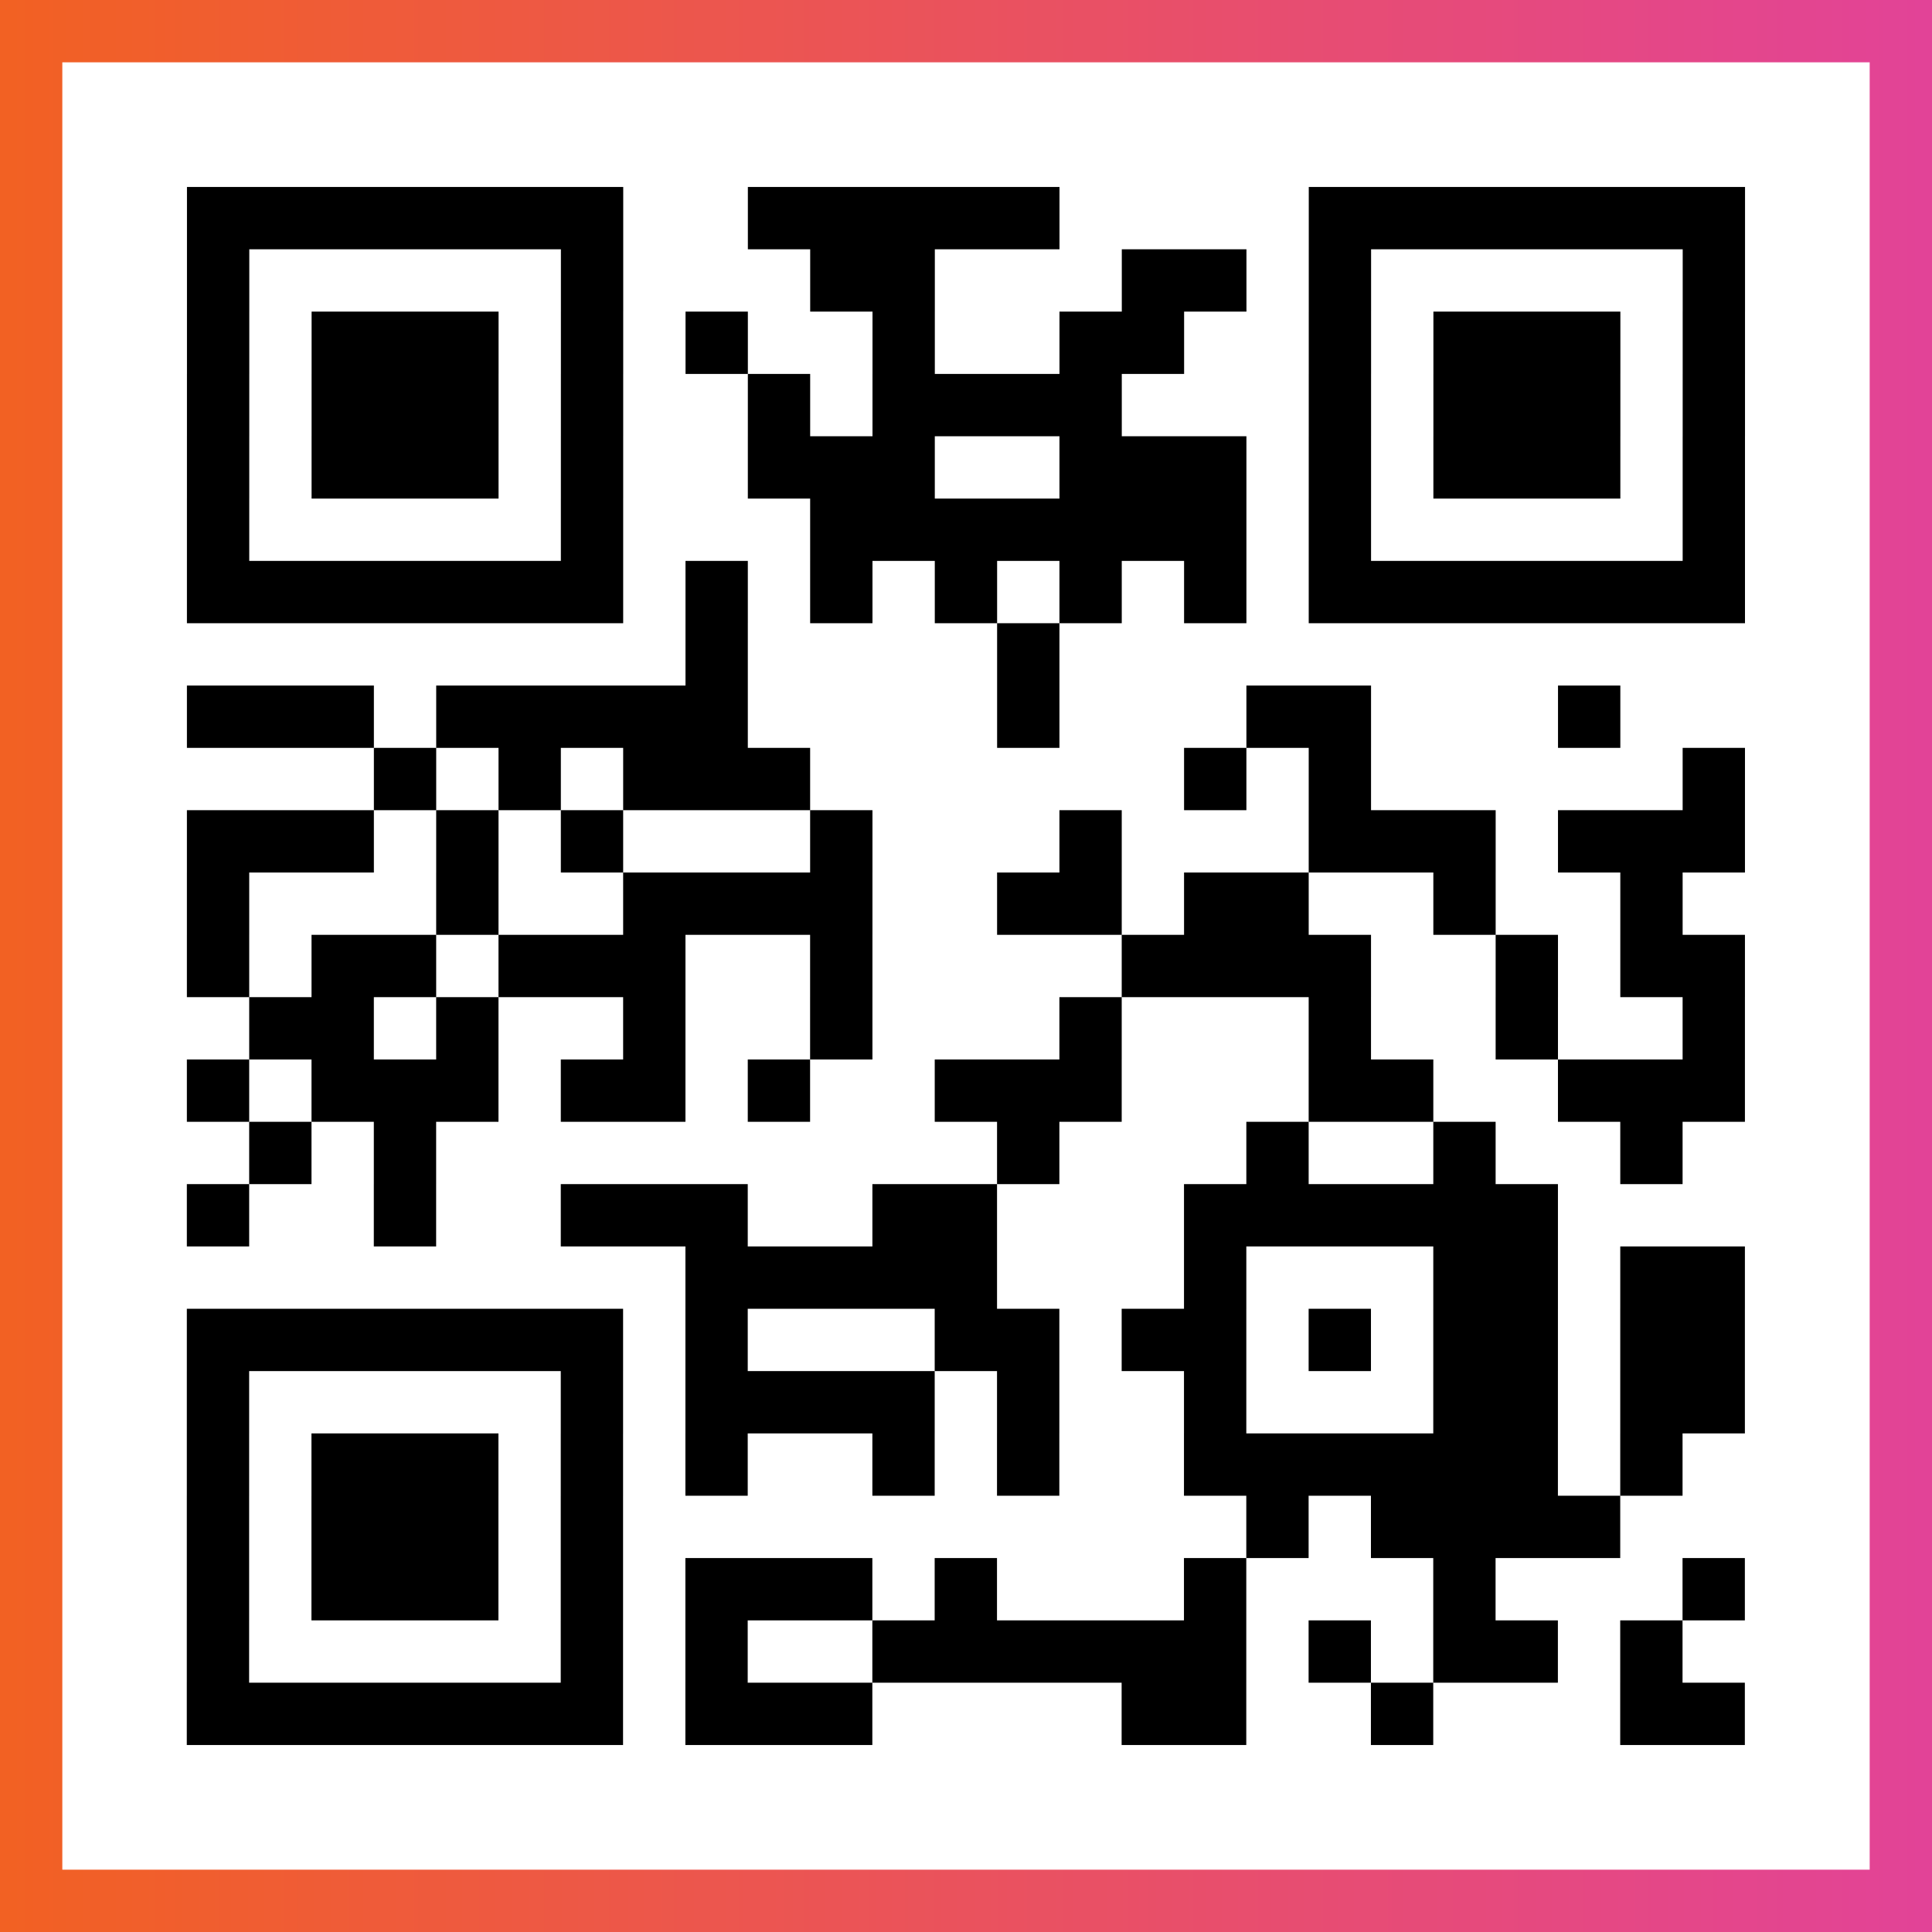 <?xml version="1.0" encoding="UTF-8"?>

<svg xmlns="http://www.w3.org/2000/svg" viewBox="-1 -1 31 31" width="93" height="93">
    <rect x="-1" y="-1" width="31" height="31" fill="#333333" stroke="none"/>
    <defs>
      <linearGradient id="primary">
        <stop class="start" offset="0%" stop-color="#f26122"/>
        <stop class="stop" offset="100%" stop-color="#e24398"/>
      </linearGradient>
    </defs>
    <rect x="-1" y="-1" width="31" height="31" fill="url(#primary)"/>
    <rect x="0" y="0" width="29" height="29" fill="#fff"/>
    <path stroke="#000" d="M2 2.5h7m2 0h5m4 0h7m-25 1h1m5 0h1m3 0h2m3 0h2m1 0h1m5 0h1m-25 1h1m1 0h3m1 0h1m1 0h1m2 0h1m2 0h2m2 0h1m1 0h3m1 0h1m-25 1h1m1 0h3m1 0h1m2 0h1m1 0h4m3 0h1m1 0h3m1 0h1m-25 1h1m1 0h3m1 0h1m2 0h3m2 0h3m1 0h1m1 0h3m1 0h1m-25 1h1m5 0h1m3 0h7m1 0h1m5 0h1m-25 1h7m1 0h1m1 0h1m1 0h1m1 0h1m1 0h1m1 0h7m-17 1h1m4 0h1m-14 1h3m1 0h5m4 0h1m3 0h2m3 0h1m-20 1h1m1 0h1m1 0h3m6 0h1m1 0h1m5 0h1m-25 1h3m1 0h1m1 0h1m3 0h1m3 0h1m3 0h3m1 0h3m-25 1h1m3 0h1m2 0h4m2 0h2m1 0h2m2 0h1m2 0h1m-24 1h1m1 0h2m1 0h3m2 0h1m4 0h4m2 0h1m1 0h2m-24 1h2m1 0h1m2 0h1m2 0h1m3 0h1m3 0h1m2 0h1m2 0h1m-25 1h1m1 0h3m1 0h2m1 0h1m2 0h3m3 0h2m2 0h3m-24 1h1m1 0h1m9 0h1m3 0h1m2 0h1m2 0h1m-24 1h1m2 0h1m2 0h3m2 0h2m3 0h6m-14 1h5m3 0h1m3 0h2m1 0h2m-25 1h7m1 0h1m3 0h2m1 0h2m1 0h1m1 0h2m1 0h2m-25 1h1m5 0h1m1 0h4m1 0h1m2 0h1m3 0h2m1 0h2m-25 1h1m1 0h3m1 0h1m1 0h1m2 0h1m1 0h1m2 0h6m1 0h1m-24 1h1m1 0h3m1 0h1m10 0h1m1 0h4m-23 1h1m1 0h3m1 0h1m1 0h3m1 0h1m3 0h1m3 0h1m3 0h1m-25 1h1m5 0h1m1 0h1m2 0h6m1 0h1m1 0h2m1 0h1m-24 1h7m1 0h3m4 0h2m2 0h1m3 0h2" />
</svg>

